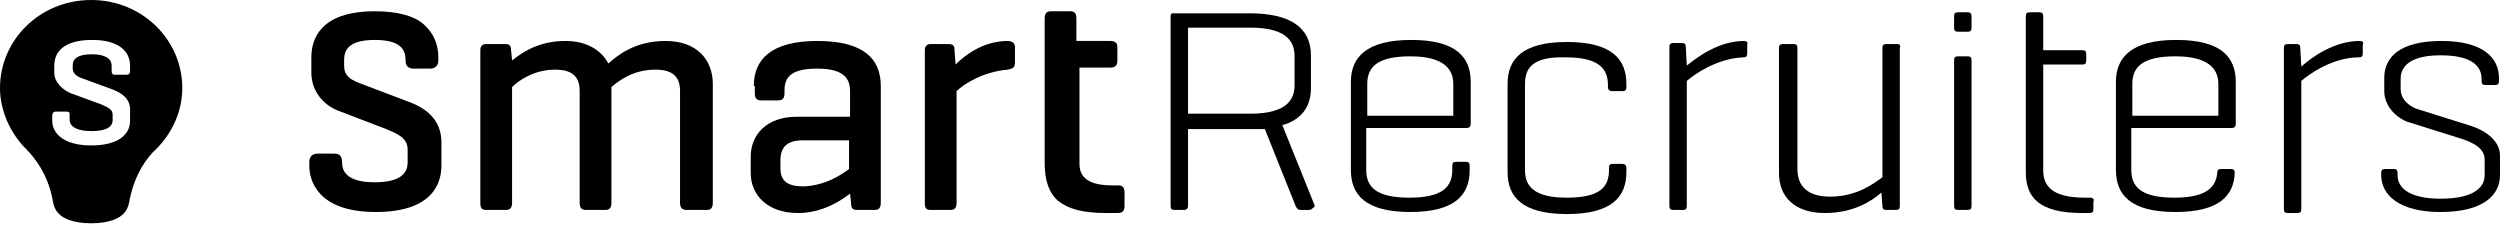 <svg width="161" height="15" viewBox="0 0 161 15" fill="none" xmlns="http://www.w3.org/2000/svg">
<path d="M5.87 14.379C6.925 14.379 7.849 14.115 8.179 13.455C8.311 13.191 8.311 12.993 8.376 12.73C8.706 11.213 9.432 10.157 10.091 9.564C11.015 8.64 11.74 7.255 11.74 5.672C11.74 2.572 9.168 0 5.87 0C2.572 0 0 2.572 0 5.672C0 7.189 0.726 8.64 1.649 9.564C2.308 10.223 3.034 11.213 3.364 12.73C3.43 13.059 3.43 13.191 3.562 13.455C3.891 14.115 4.815 14.379 5.87 14.379ZM8.376 7.783C8.376 8.64 7.651 9.366 5.87 9.366C4.089 9.366 3.364 8.574 3.364 7.783V7.453C3.364 7.321 3.43 7.189 3.562 7.189H4.287C4.485 7.189 4.485 7.255 4.485 7.453V7.717C4.485 8.179 5.013 8.442 5.87 8.442C6.728 8.442 7.255 8.245 7.255 7.717V7.387C7.255 7.057 6.991 6.925 6.53 6.728L4.551 6.002C4.089 5.804 3.496 5.342 3.496 4.683V4.221C3.496 3.364 4.089 2.572 5.936 2.572C7.717 2.572 8.376 3.364 8.376 4.221V4.551C8.376 4.749 8.311 4.815 8.113 4.815H7.387C7.255 4.815 7.189 4.749 7.189 4.551V4.221C7.189 3.76 6.728 3.496 5.936 3.496C5.145 3.496 4.683 3.694 4.683 4.221V4.419C4.683 4.749 5.013 4.947 5.211 5.013L7.189 5.738C7.915 6.002 8.376 6.398 8.376 7.057V7.783Z" fill="black"/>
<path d="M32.517 2.836C32.846 2.836 32.912 2.968 32.912 3.232L32.978 3.892C33.572 3.43 34.627 2.638 36.408 2.638C37.793 2.638 38.717 3.232 39.178 4.089C39.706 3.628 40.827 2.638 42.872 2.638C44.85 2.638 45.906 3.826 45.906 5.409V13.059C45.906 13.389 45.774 13.521 45.51 13.521H44.257C43.927 13.521 43.795 13.389 43.795 13.059V5.87C43.795 5.013 43.399 4.485 42.212 4.485C40.761 4.485 39.838 5.211 39.376 5.606C39.376 5.672 39.376 5.804 39.376 5.87V13.059C39.376 13.389 39.244 13.521 38.98 13.521H37.727C37.463 13.521 37.331 13.389 37.331 13.059V5.87C37.331 5.013 36.936 4.485 35.748 4.485C34.363 4.485 33.374 5.211 32.978 5.606V13.059C32.978 13.389 32.846 13.521 32.583 13.521H31.329C31 13.521 30.934 13.389 30.934 13.059V3.232C30.934 2.968 31.066 2.836 31.329 2.836H32.517Z" fill="black"/>
<path d="M48.544 5.54C48.544 3.826 49.665 2.638 52.633 2.638C55.667 2.638 56.723 3.826 56.723 5.54V13.059C56.723 13.389 56.591 13.521 56.327 13.521H55.206C54.876 13.521 54.81 13.389 54.81 13.059L54.744 12.466C54.15 12.928 52.963 13.719 51.38 13.719C49.401 13.719 48.346 12.532 48.346 11.147V10.091C48.346 8.706 49.336 7.519 51.314 7.519H54.744V5.87C54.744 5.013 54.282 4.419 52.633 4.419C50.984 4.419 50.523 4.947 50.523 5.804V6.002C50.523 6.332 50.391 6.464 50.127 6.464H49.006C48.742 6.464 48.61 6.332 48.61 6.002V5.54H48.544ZM54.678 10.883V9.036H51.71C50.655 9.036 50.259 9.498 50.259 10.355V10.817C50.259 11.674 50.721 12.004 51.776 12.004C53.161 11.938 54.15 11.279 54.678 10.883Z" fill="black"/>
<path d="M65.363 3.034V4.023C65.363 4.353 65.231 4.419 64.901 4.485C63.318 4.617 62.065 5.409 61.603 5.87V13.059C61.603 13.389 61.471 13.521 61.208 13.521H59.955C59.625 13.521 59.559 13.389 59.559 13.059V3.232C59.559 2.968 59.691 2.836 59.955 2.836H61.076C61.406 2.836 61.471 2.968 61.471 3.232L61.538 4.155C62.131 3.562 63.318 2.638 64.901 2.638C65.165 2.638 65.363 2.77 65.363 3.034Z" fill="black"/>
<path d="M72.42 12.4V13.257C72.42 13.587 72.288 13.719 71.959 13.719H71.233C69.716 13.719 68.793 13.455 68.133 12.928C67.54 12.4 67.276 11.608 67.276 10.487V3.298V1.187C67.276 0.858 67.408 0.726 67.671 0.726H68.925C69.188 0.726 69.32 0.858 69.32 1.187V2.638H71.497C71.827 2.638 71.959 2.77 71.959 3.034V3.892C71.959 4.221 71.827 4.353 71.497 4.353H69.518V10.553C69.518 11.476 70.178 11.938 71.629 11.938H72.025C72.288 11.938 72.42 12.07 72.42 12.4Z" fill="black"/>
<path d="M28.427 9.168V10.685C28.427 11.608 28.032 13.653 24.206 13.653C20.381 13.653 19.919 11.543 19.919 10.685V10.421C19.919 10.091 20.117 9.894 20.447 9.894H21.502C21.766 9.894 22.029 9.96 22.029 10.421C22.029 10.751 22.029 11.74 24.14 11.74C26.251 11.74 26.251 10.751 26.251 10.421V9.63C26.251 8.904 25.657 8.64 24.866 8.311L21.766 7.123C20.908 6.794 20.051 5.936 20.051 4.683V3.694C20.051 2.572 20.578 0.726 24.14 0.726C25.525 0.726 26.646 0.989 27.306 1.583C27.9 2.111 28.229 2.836 28.229 3.694V3.892C28.229 4.221 28.032 4.419 27.702 4.419H26.646C26.119 4.419 26.119 4.023 26.119 3.892C26.119 3.298 25.921 2.572 24.14 2.572C22.359 2.572 22.161 3.298 22.161 3.892V4.221C22.161 4.881 22.557 5.079 22.953 5.277L26.251 6.53C27.768 7.057 28.427 7.981 28.427 9.168Z" fill="black"/>
<path d="M159.153 8.113L155.789 7.057C155.262 6.926 154.602 6.464 154.602 5.738V5.079C154.602 4.155 155.394 3.562 157.175 3.562C159.021 3.562 159.813 4.155 159.813 5.079V5.211C159.813 5.409 159.879 5.474 160.077 5.474H160.67C160.868 5.474 160.934 5.409 160.934 5.211V5.013C160.934 3.76 159.945 2.638 157.24 2.638C154.536 2.638 153.547 3.694 153.547 5.013V5.87C153.547 6.926 154.47 7.717 155.262 7.915L158.626 8.97C159.351 9.234 160.011 9.564 160.011 10.289V11.279C160.011 12.202 159.087 12.796 157.175 12.796C155.328 12.796 154.404 12.202 154.404 11.279V11.147C154.404 10.949 154.338 10.883 154.141 10.883H153.613C153.415 10.883 153.349 10.949 153.349 11.147V11.279C153.349 12.532 154.47 13.653 157.175 13.653C159.879 13.653 161 12.598 161 11.279V10.025C161 9.102 160.143 8.443 159.153 8.113Z" fill="black"/>
<path d="M112.324 2.638C110.675 2.638 109.29 3.694 108.63 4.221L108.565 3.034C108.565 2.836 108.499 2.77 108.301 2.77H107.773C107.575 2.77 107.509 2.836 107.509 3.034V13.257C107.509 13.455 107.575 13.521 107.773 13.521H108.367C108.565 13.521 108.63 13.455 108.63 13.257V5.211C109.158 4.749 110.609 3.76 112.258 3.694C112.456 3.694 112.522 3.628 112.522 3.43V2.902C112.588 2.704 112.456 2.638 112.324 2.638Z" fill="black"/>
<path d="M122.152 2.836H121.492C121.294 2.836 121.228 2.902 121.228 3.1V11.411C120.701 11.806 119.579 12.664 117.864 12.664C116.347 12.664 115.754 11.938 115.754 10.883V3.1C115.754 2.902 115.688 2.836 115.49 2.836H114.83C114.633 2.836 114.567 2.902 114.567 3.1V11.147C114.567 12.664 115.556 13.719 117.535 13.719C119.381 13.719 120.569 12.928 121.162 12.4L121.228 13.257C121.228 13.455 121.294 13.521 121.492 13.521H122.086C122.283 13.521 122.349 13.455 122.349 13.257V3.1C122.415 2.902 122.349 2.836 122.152 2.836Z" fill="black"/>
<path d="M126.703 3.628H126.109C125.911 3.628 125.845 3.694 125.845 3.892V13.257C125.845 13.455 125.911 13.521 126.109 13.521H126.703C126.9 13.521 126.966 13.455 126.966 13.257V3.892C126.966 3.694 126.9 3.628 126.703 3.628Z" fill="black"/>
<path d="M126.703 0.792H126.109C125.911 0.792 125.845 0.858 125.845 1.055V1.781C125.845 1.979 125.911 2.045 126.109 2.045H126.703C126.9 2.045 126.966 1.979 126.966 1.781V1.055C126.966 0.858 126.9 0.792 126.703 0.792Z" fill="black"/>
<path d="M134.617 12.73H134.288C132.177 12.73 131.583 12.004 131.583 10.949V4.155H134.09C134.288 4.155 134.354 4.089 134.354 3.892V3.496C134.354 3.298 134.288 3.232 134.09 3.232H131.583V1.055C131.583 0.858 131.517 0.792 131.32 0.792H130.726C130.528 0.792 130.462 0.858 130.462 1.055V11.081C130.462 12.664 131.254 13.719 134.09 13.719H134.551C134.749 13.719 134.815 13.653 134.815 13.455V12.993C134.881 12.862 134.815 12.73 134.617 12.73Z" fill="black"/>
<path d="M151.964 2.638C150.315 2.638 148.864 3.694 148.204 4.287L148.138 3.1C148.138 2.902 148.073 2.836 147.875 2.836H147.347C147.149 2.836 147.083 2.902 147.083 3.1V13.455C147.083 13.653 147.149 13.719 147.347 13.719H147.941C148.138 13.719 148.204 13.653 148.204 13.455V5.211C148.732 4.749 150.249 3.694 151.898 3.694C152.096 3.694 152.162 3.628 152.162 3.43V2.902C152.228 2.704 152.162 2.638 151.964 2.638Z" fill="black"/>
<path d="M98.209 5.408V10.949C98.209 12.004 98.803 12.73 100.914 12.73C103.09 12.73 103.618 12.004 103.618 10.949V10.817C103.618 10.619 103.684 10.553 103.882 10.553H104.475C104.607 10.553 104.739 10.619 104.739 10.817V11.081C104.739 12.664 103.816 13.785 100.914 13.785C98.011 13.785 97.088 12.664 97.088 11.081V5.408C97.088 3.826 98.011 2.704 100.914 2.704C103.816 2.704 104.739 3.826 104.739 5.408V5.606C104.739 5.804 104.673 5.87 104.475 5.87H103.816C103.684 5.87 103.552 5.804 103.552 5.606V5.474C103.552 4.419 102.958 3.694 100.848 3.694C98.737 3.628 98.209 4.353 98.209 5.408Z" fill="black"/>
<path d="M94.45 8.245C94.582 8.245 94.714 8.179 94.714 7.981V5.277C94.714 3.694 93.79 2.572 90.888 2.572C87.986 2.572 86.997 3.694 86.997 5.277V10.949C86.997 12.532 87.92 13.653 90.822 13.653C93.724 13.653 94.648 12.532 94.648 10.949V10.685C94.648 10.487 94.582 10.421 94.384 10.421H93.79C93.592 10.421 93.526 10.487 93.526 10.685V10.949C93.526 12.004 92.933 12.73 90.756 12.73C88.58 12.73 87.986 12.004 87.986 10.949V8.245H94.45ZM88.052 5.409C88.052 4.353 88.646 3.628 90.822 3.628C92.933 3.628 93.592 4.419 93.592 5.409V7.453H88.052V5.409V5.409Z" fill="black"/>
<path d="M143.719 8.245C143.851 8.245 143.983 8.179 143.983 7.981V5.277C143.983 3.694 143.06 2.572 140.158 2.572C137.256 2.572 136.266 3.694 136.266 5.277V10.949C136.266 12.532 137.19 13.653 140.092 13.653C142.928 13.653 143.851 12.598 143.917 11.147C143.917 10.949 143.851 10.883 143.653 10.883H143.06C142.862 10.883 142.796 10.949 142.796 11.081C142.73 12.07 142.07 12.73 140.026 12.73C137.849 12.73 137.256 12.004 137.256 10.949V8.245H143.719V8.245ZM137.322 5.409C137.322 4.353 137.915 3.628 140.092 3.628C142.202 3.628 142.862 4.419 142.862 5.409V7.453H137.322V5.409V5.409Z" fill="black"/>
<path d="M84.622 13.125L82.578 8.047C82.71 8.047 82.775 7.981 82.841 7.981C83.897 7.585 84.424 6.794 84.424 5.672V3.562C84.424 1.781 83.105 0.857 80.467 0.857H75.586H75.52C75.388 0.857 75.388 0.989 75.388 1.121V13.257C75.388 13.455 75.454 13.521 75.652 13.521H76.246C76.444 13.521 76.51 13.389 76.51 13.257V8.311H80.533C80.599 8.311 80.665 8.311 80.731 8.311C80.995 8.311 81.192 8.311 81.456 8.311L83.435 13.257C83.501 13.389 83.567 13.521 83.765 13.521H84.293C84.424 13.521 84.49 13.455 84.556 13.389C84.688 13.323 84.688 13.257 84.622 13.125ZM80.533 7.321H76.51V1.781H80.533C83.039 1.781 83.369 2.836 83.369 3.628V5.474C83.369 6.266 83.039 7.321 80.533 7.321Z" fill="black"/>
</svg>
